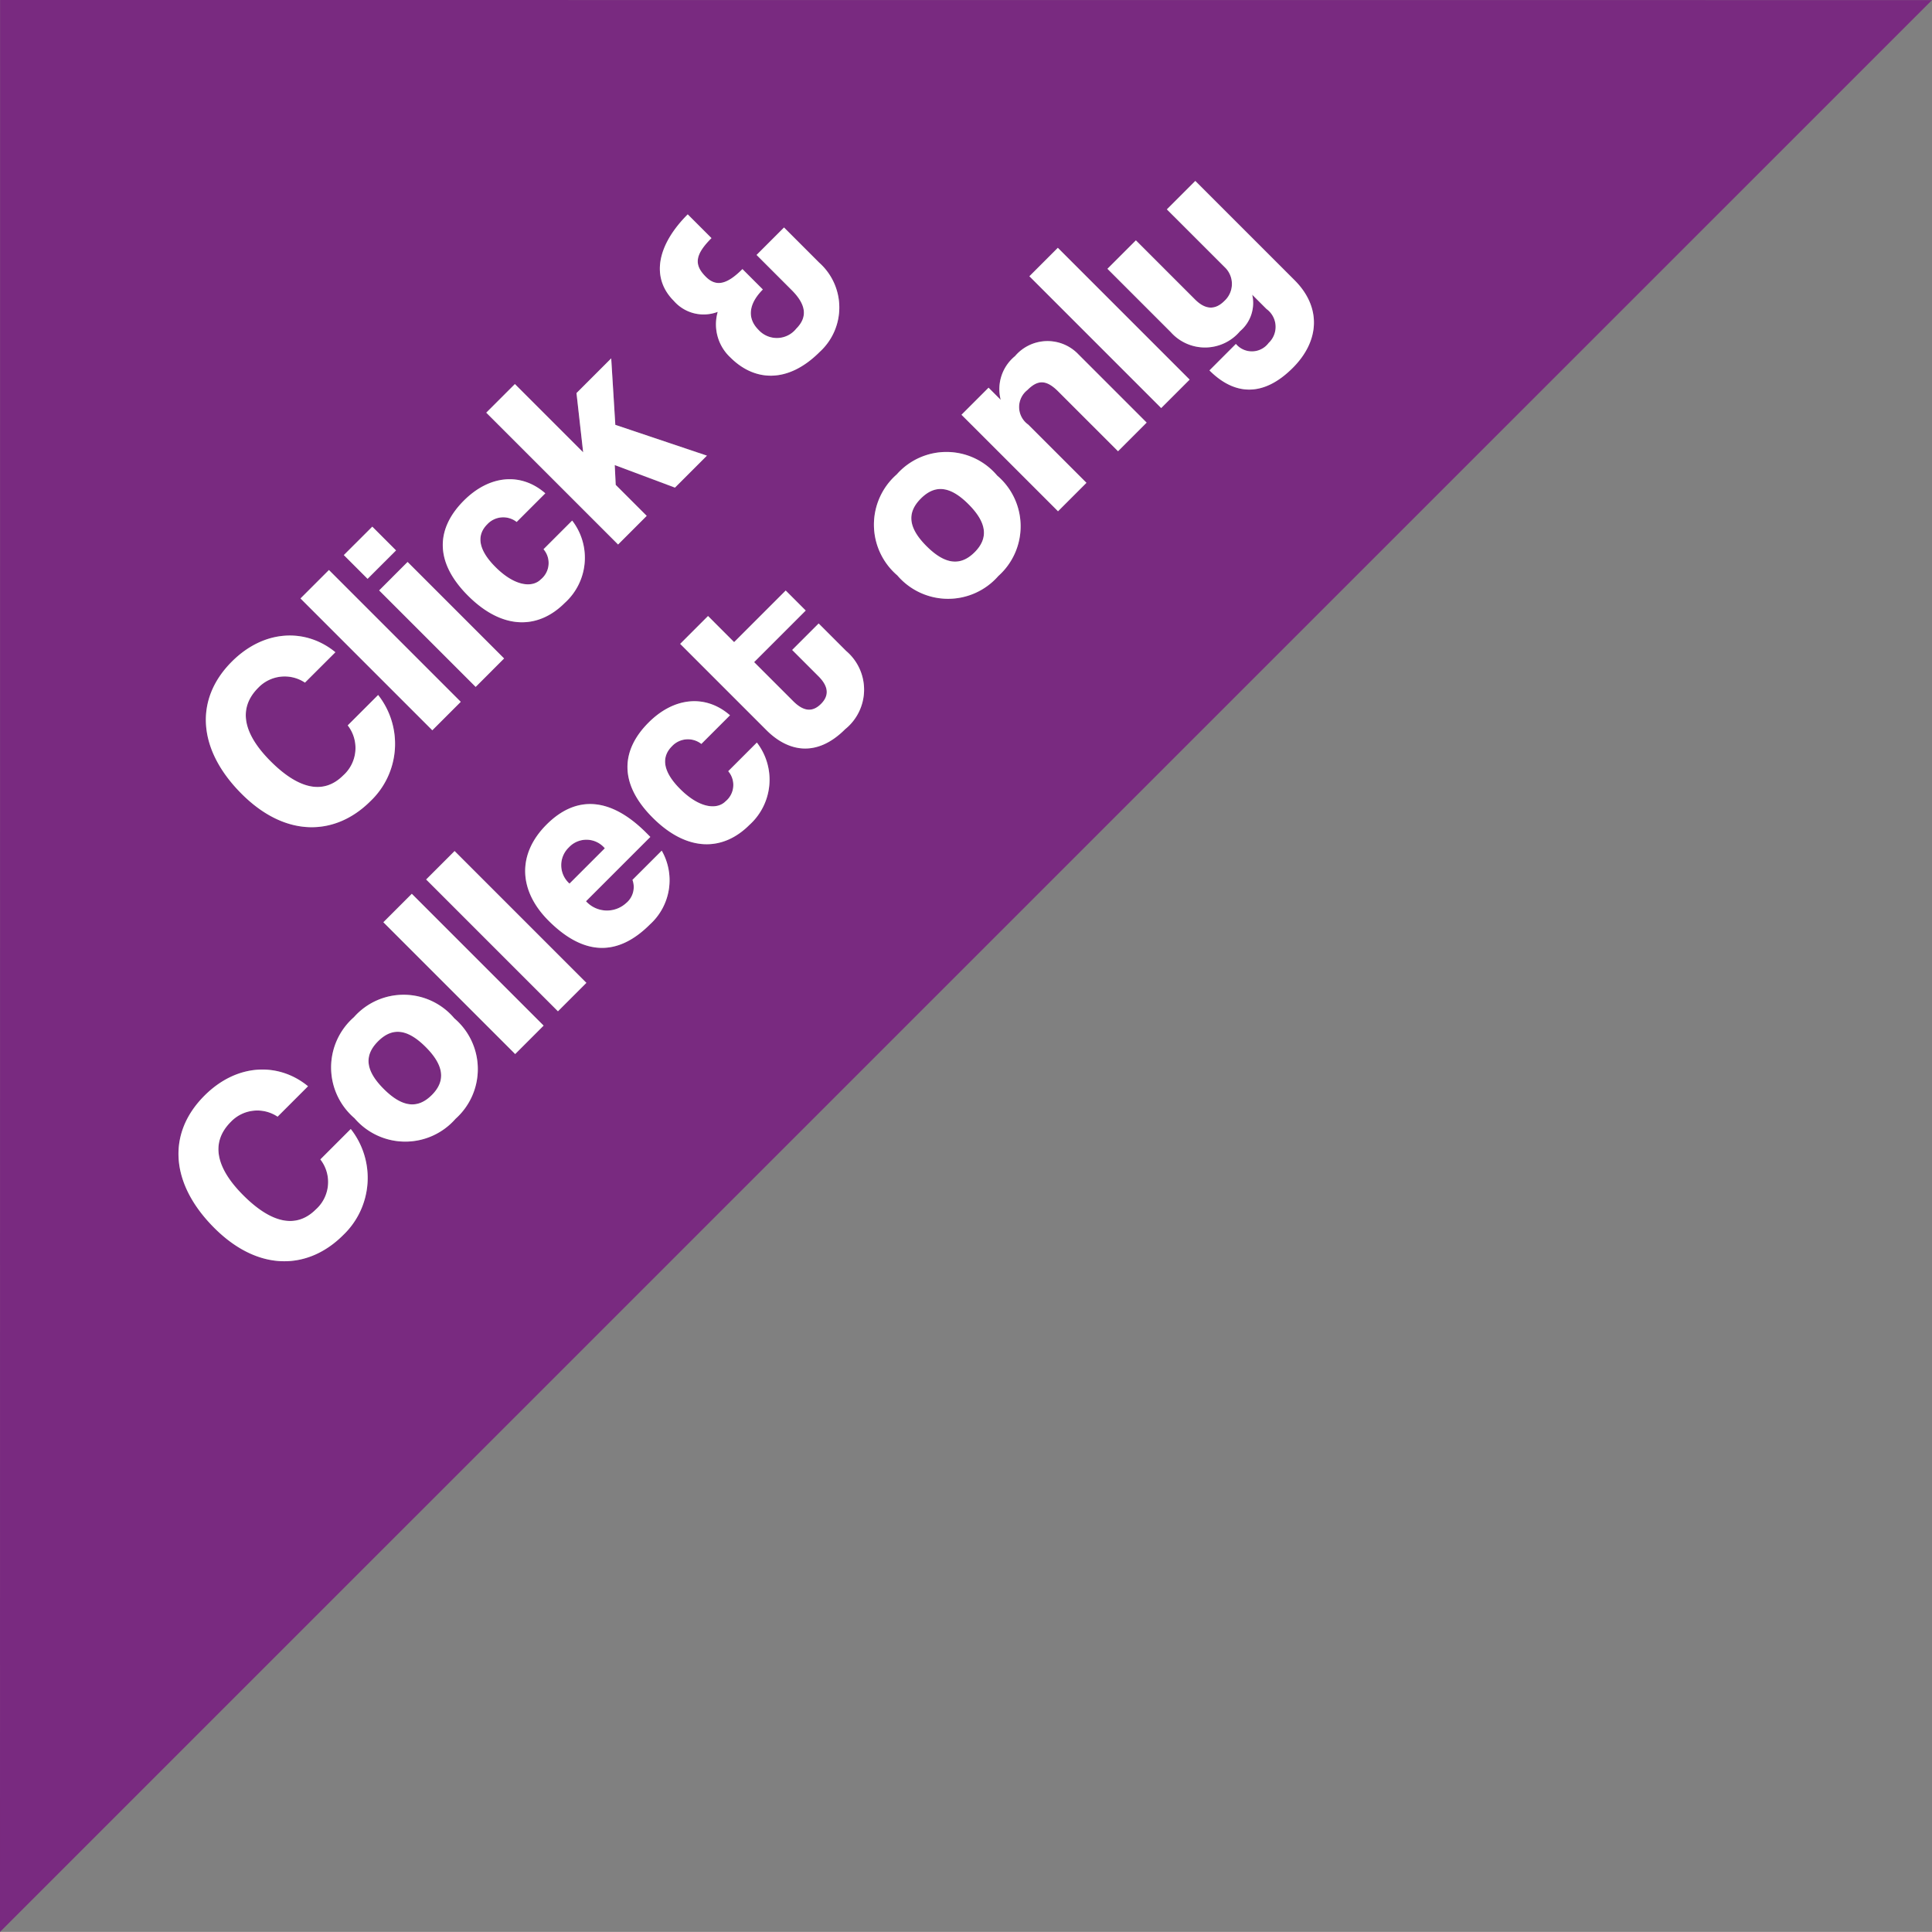 <svg xmlns="http://www.w3.org/2000/svg" viewBox="0 0 132.95 132.944"><rect x="0" y="0" width="132.95" height="132.944" fill="#808080" stroke="none"/><defs><style>.cls-1{fill:#792a80;}.cls-2{fill:#fff;}</style></defs><g id="Layer_2" data-name="Layer 2"><g id="ui"><path class="cls-1" d="M39.138,58.321a1.692,1.692,0,0,0,.053,2.483l2.43-2.43A1.651,1.651,0,0,0,39.138,58.321Z"/><path class="cls-1" d="M63.37,34.305c-.973.972-.878,2.011.391,3.28s2.336,1.391,3.308.419.851-2.038-.419-3.308S64.341,33.333,63.37,34.305Z"/><path class="cls-1" d="M26.015,71.658c-.972.972-.877,2.011.392,3.28s2.335,1.391,3.308.419.85-2.038-.419-3.308S26.987,70.686,26.015,71.658Z"/><path class="cls-1" d="M.006,0,0,132.944,132.95.006Zm47.32,14.751,1.634,1.634c-1.161,1.161-1.202,1.849-.392,2.659.715.715,1.457.54,2.523-.527l1.404,1.404c-.918.917-1.147,1.93-.297,2.781a1.704,1.704,0,0,0,2.592-.081c.823-.823.661-1.688-.311-2.66l-2.416-2.417,1.89-1.89,2.416,2.417a4.133,4.133,0,0,1,.042,6.142c-2.228,2.227-4.522,2.011-6.143.391A3.107,3.107,0,0,1,49.391,21.46a2.72,2.72,0,0,1-3.023-.756C44.761,19.098,45.234,16.844,47.326,14.751ZM35.432,26.428,40.13,31.125l-.459-4.076L42.06,24.66l.283,4.575,6.304,2.12-2.2,2.2-4.144-1.552.067,1.363,2.133,2.133-1.971,1.97-9.071-9.071Zm-3.51,8.019c1.755-1.754,3.929-1.957,5.602-.499l-1.971,1.971a1.498,1.498,0,0,0-2.024.162c-.635.634-.783,1.593.567,2.943,1.336,1.336,2.537,1.431,3.117.85a1.455,1.455,0,0,0,.189-2.078l1.971-1.971a4.182,4.182,0,0,1-.514,5.669c-1.822,1.822-4.278,1.875-6.654-.5S30.046,36.324,31.922,34.447Zm2.767,10.866L32.732,47.27l-6.641-6.641,1.957-1.957Zm-9.07-9.071,1.633,1.635-1.957,1.957L23.66,38.199Zm-2.984,2.984,9.071,9.071-1.957,1.957-9.071-9.071ZM15.953,45.53c2.268-2.268,5.143-2.281,7.127-.647l-2.093,2.092a2.515,2.515,0,0,0-3.212.351c-1.458,1.458-.985,3.227.85,5.062,1.862,1.862,3.604,2.362,4.995.972a2.53,2.53,0,0,0,.31-3.442l2.093-2.092a5.437,5.437,0,0,1-.526,7.302c-2.375,2.376-5.791,2.579-8.868-.5C13.59,51.591,13.361,48.122,15.953,45.53Zm7.659,39.465c-2.376,2.376-5.791,2.578-8.868-.499-3.037-3.037-3.267-6.506-.675-9.098,2.268-2.268,5.143-2.281,7.127-.648l-2.093,2.092a2.514,2.514,0,0,0-3.212.351c-1.458,1.458-.985,3.226.851,5.061,1.861,1.862,3.603,2.362,4.994.972a2.531,2.531,0,0,0,.31-3.442l2.093-2.092A5.438,5.438,0,0,1,23.612,84.995ZM31.347,76.99a4.595,4.595,0,0,1-6.952-.041,4.594,4.594,0,0,1-.04-6.951,4.562,4.562,0,0,1,6.911.08A4.582,4.582,0,0,1,31.347,76.99Zm4.104-4.456-9.07-9.07,1.957-1.957,9.07,9.07Zm2.942-2.943-9.069-9.07,1.957-1.957,9.069,9.07Zm6.331-5.98c-2.24,2.241-4.575,2.146-6.978-.256-2.053-2.052-2.188-4.562-.136-6.614,2.038-2.038,4.4-1.89,6.857.566l.283.284-4.427,4.427a1.95,1.95,0,0,0,2.753.134,1.433,1.433,0,0,0,.445-1.605l2.012-2.011A4.102,4.102,0,0,1,44.725,63.612ZM51.57,56.768c-1.822,1.822-4.279,1.876-6.654-.5s-2.16-4.67-.283-6.546c1.754-1.754,3.928-1.957,5.602-.5l-1.971,1.971a1.499,1.499,0,0,0-2.025.162c-.634.634-.782,1.593.568,2.943,1.336,1.336,2.537,1.43,3.117.85a1.456,1.456,0,0,0,.19-2.078l1.971-1.971A4.183,4.183,0,0,1,51.57,56.768ZM58.158,50.18c-1.998,1.998-3.969,1.512-5.412.068l-5.94-5.94,1.917-1.917,1.795,1.795,3.55-3.55,1.377,1.377-3.55,3.55,2.687,2.686c.688.688,1.309.796,1.916.189.594-.594.499-1.228-.176-1.903l-1.809-1.809,1.822-1.822,1.89,1.889A3.491,3.491,0,0,1,58.158,50.18Zm10.543-10.543a4.594,4.594,0,0,1-6.951-.041,4.594,4.594,0,0,1-.04-6.95,4.561,4.561,0,0,1,6.91.08A4.58,4.58,0,0,1,68.701,39.637Zm8.235-8.585-4.117-4.117c-.837-.837-1.417-.797-2.119-.095a1.481,1.481,0,0,0,.055,2.376l4.008,4.008-1.957,1.958-6.641-6.641,1.863-1.863.837.837a2.931,2.931,0,0,1,.984-3.01,2.933,2.933,0,0,1,4.36-.122l4.697,4.697Zm2.971-2.971-9.07-9.07,1.957-1.957,9.07,9.07ZM83.228,25.49l1.821-1.822a1.436,1.436,0,0,0,2.254-.068,1.519,1.519,0,0,0-.147-2.335l-.985-.985a2.537,2.537,0,0,1-.837,2.511,3.153,3.153,0,0,1-4.765.067l-4.36-4.36,1.957-1.957,4.064,4.063c.688.688,1.362.77,2.024.108a1.587,1.587,0,0,0,.108-2.241l-4.064-4.063,1.957-1.957,6.83,6.83c1.862,1.862,1.728,4.184-.122,6.033C86.925,27.352,84.941,27.203,83.228,25.49Z"/><path class="cls-2" d="M25.495,55.127a5.437,5.437,0,0,0,.526-7.302l-2.093,2.092a2.53,2.53,0,0,1-.31,3.442c-1.391,1.39-3.133.891-4.995-.972-1.835-1.835-2.308-3.604-.85-5.062a2.515,2.515,0,0,1,3.212-.351L23.08,44.883c-1.984-1.633-4.859-1.62-7.127.647-2.592,2.592-2.362,6.061.675,9.098C19.704,57.706,23.12,57.503,25.495,55.127Z"/><rect class="cls-2" x="24.808" y="38.325" width="2.768" height="12.829" transform="translate(-23.964 31.624) rotate(-45)"/><rect class="cls-2" x="24.072" y="36.882" width="2.768" height="2.311" transform="translate(-19.435 29.114) rotate(-44.966)"/><rect class="cls-2" x="29.006" y="38.275" width="2.768" height="9.391" transform="translate(-21.485 34.081) rotate(-45.007)"/><path class="cls-2" d="M38.86,41.493a4.182,4.182,0,0,0,.514-5.669l-1.971,1.971a1.455,1.455,0,0,1-.189,2.078c-.58.581-1.781.486-3.117-.85-1.351-1.35-1.202-2.309-.567-2.943a1.498,1.498,0,0,1,2.024-.162l1.971-1.971c-1.673-1.458-3.847-1.255-5.602.499-1.876,1.876-2.092,4.17.283,6.546S37.038,43.315,38.86,41.493Z"/><polygon class="cls-2" points="44.503 35.499 42.37 33.367 42.303 32.004 46.447 33.555 48.647 31.355 42.343 29.236 42.06 24.66 39.671 27.049 40.13 31.125 35.432 26.428 33.461 28.398 42.533 37.47 44.503 35.499"/><path class="cls-2" d="M49.391,21.46a3.107,3.107,0,0,0,.877,3.144c1.62,1.62,3.915,1.836,6.143-.391a4.133,4.133,0,0,0-.042-6.142l-2.416-2.417-1.89,1.89,2.416,2.417c.973.972,1.135,1.837.311,2.66a1.704,1.704,0,0,1-2.592.081c-.851-.851-.621-1.864.297-2.781l-1.404-1.404c-1.066,1.066-1.809,1.242-2.523.527-.81-.81-.77-1.498.392-2.659l-1.634-1.634c-2.092,2.092-2.564,4.347-.958,5.953A2.72,2.72,0,0,0,49.391,21.46Z"/><path class="cls-2" d="M22.045,79.785a2.531,2.531,0,0,1-.31,3.442c-1.391,1.39-3.133.89-4.994-.972-1.836-1.835-2.309-3.604-.851-5.061a2.514,2.514,0,0,1,3.212-.351L21.196,74.75c-1.984-1.633-4.859-1.62-7.127.648-2.592,2.592-2.362,6.06.675,9.098,3.077,3.077,6.492,2.876,8.868.499a5.438,5.438,0,0,0,.526-7.303Z"/><path class="cls-2" d="M24.355,69.998a4.594,4.594,0,0,0,.04,6.951,4.595,4.595,0,0,0,6.952.041,4.582,4.582,0,0,0-.081-6.912A4.562,4.562,0,0,0,24.355,69.998Zm5.359,5.358c-.973.972-2.039.85-3.308-.419s-1.363-2.308-.392-3.28,2.012-.877,3.28.391S30.686,74.385,29.714,75.357Z"/><rect class="cls-2" x="30.511" y="60.607" width="2.768" height="12.827" transform="translate(-38.049 42.183) rotate(-45)"/><rect class="cls-2" x="33.454" y="57.665" width="2.768" height="12.827" transform="translate(-35.105 43.398) rotate(-44.997)"/><path class="cls-2" d="M43.524,60.549a1.433,1.433,0,0,1-.445,1.605,1.95,1.95,0,0,1-2.753-.134l4.427-4.427-.283-.284c-2.457-2.456-4.819-2.604-6.857-.566-2.052,2.051-1.917,4.561.136,6.614,2.402,2.402,4.737,2.497,6.978.256a4.102,4.102,0,0,0,.81-5.075Zm-4.386-2.228a1.651,1.651,0,0,1,2.482.054l-2.43,2.43A1.692,1.692,0,0,1,39.138,58.321Z"/><path class="cls-2" d="M50.113,53.07a1.456,1.456,0,0,1-.19,2.078c-.58.581-1.781.486-3.117-.85-1.351-1.351-1.202-2.309-.568-2.943a1.499,1.499,0,0,1,2.025-.162l1.971-1.971c-1.674-1.458-3.848-1.255-5.602.5-1.877,1.876-2.092,4.171.283,6.546s4.832,2.322,6.654.5a4.183,4.183,0,0,0,.514-5.669Z"/><path class="cls-2" d="M56.335,42.905l-1.822,1.822,1.809,1.809c.675.675.77,1.309.176,1.903-.607.607-1.228.5-1.916-.189l-2.687-2.686,3.55-3.55-1.377-1.377-3.55,3.55L48.723,42.391l-1.917,1.917,5.94,5.94c1.443,1.444,3.414,1.93,5.412-.068a3.491,3.491,0,0,0,.067-5.386Z"/><path class="cls-2" d="M61.709,32.646a4.594,4.594,0,0,0,.04,6.95,4.594,4.594,0,0,0,6.951.041,4.58,4.58,0,0,0-.081-6.911A4.561,4.561,0,0,0,61.709,32.646Zm5.358,5.358c-.972.972-2.038.85-3.308-.419s-1.363-2.308-.391-3.28,2.011-.877,3.279.392S68.039,37.032,67.068,38.004Z"/><path class="cls-2" d="M69.849,24.506a2.931,2.931,0,0,0-.984,3.01l-.837-.837-1.863,1.863,6.641,6.641,1.957-1.958-4.008-4.008A1.481,1.481,0,0,1,70.7,26.84c.702-.702,1.282-.742,2.119.095l4.117,4.117,1.971-1.971-4.697-4.697A2.933,2.933,0,0,0,69.849,24.506Z"/><rect class="cls-2" x="74.966" y="16.154" width="2.768" height="12.827" transform="translate(6.405 60.597) rotate(-45)"/><path class="cls-2" d="M89.085,19.281l-6.83-6.83-1.957,1.957,4.064,4.063a1.587,1.587,0,0,1-.108,2.241c-.662.662-1.337.58-2.024-.108L78.165,16.54l-1.957,1.957,4.36,4.36a3.153,3.153,0,0,0,4.765-.067,2.537,2.537,0,0,0,.837-2.511l.985.985a1.519,1.519,0,0,1,.147,2.335,1.436,1.436,0,0,1-2.254.068L83.228,25.49c1.713,1.714,3.697,1.862,5.735-.176C90.813,23.465,90.948,21.143,89.085,19.281Z"/></g></g></svg>